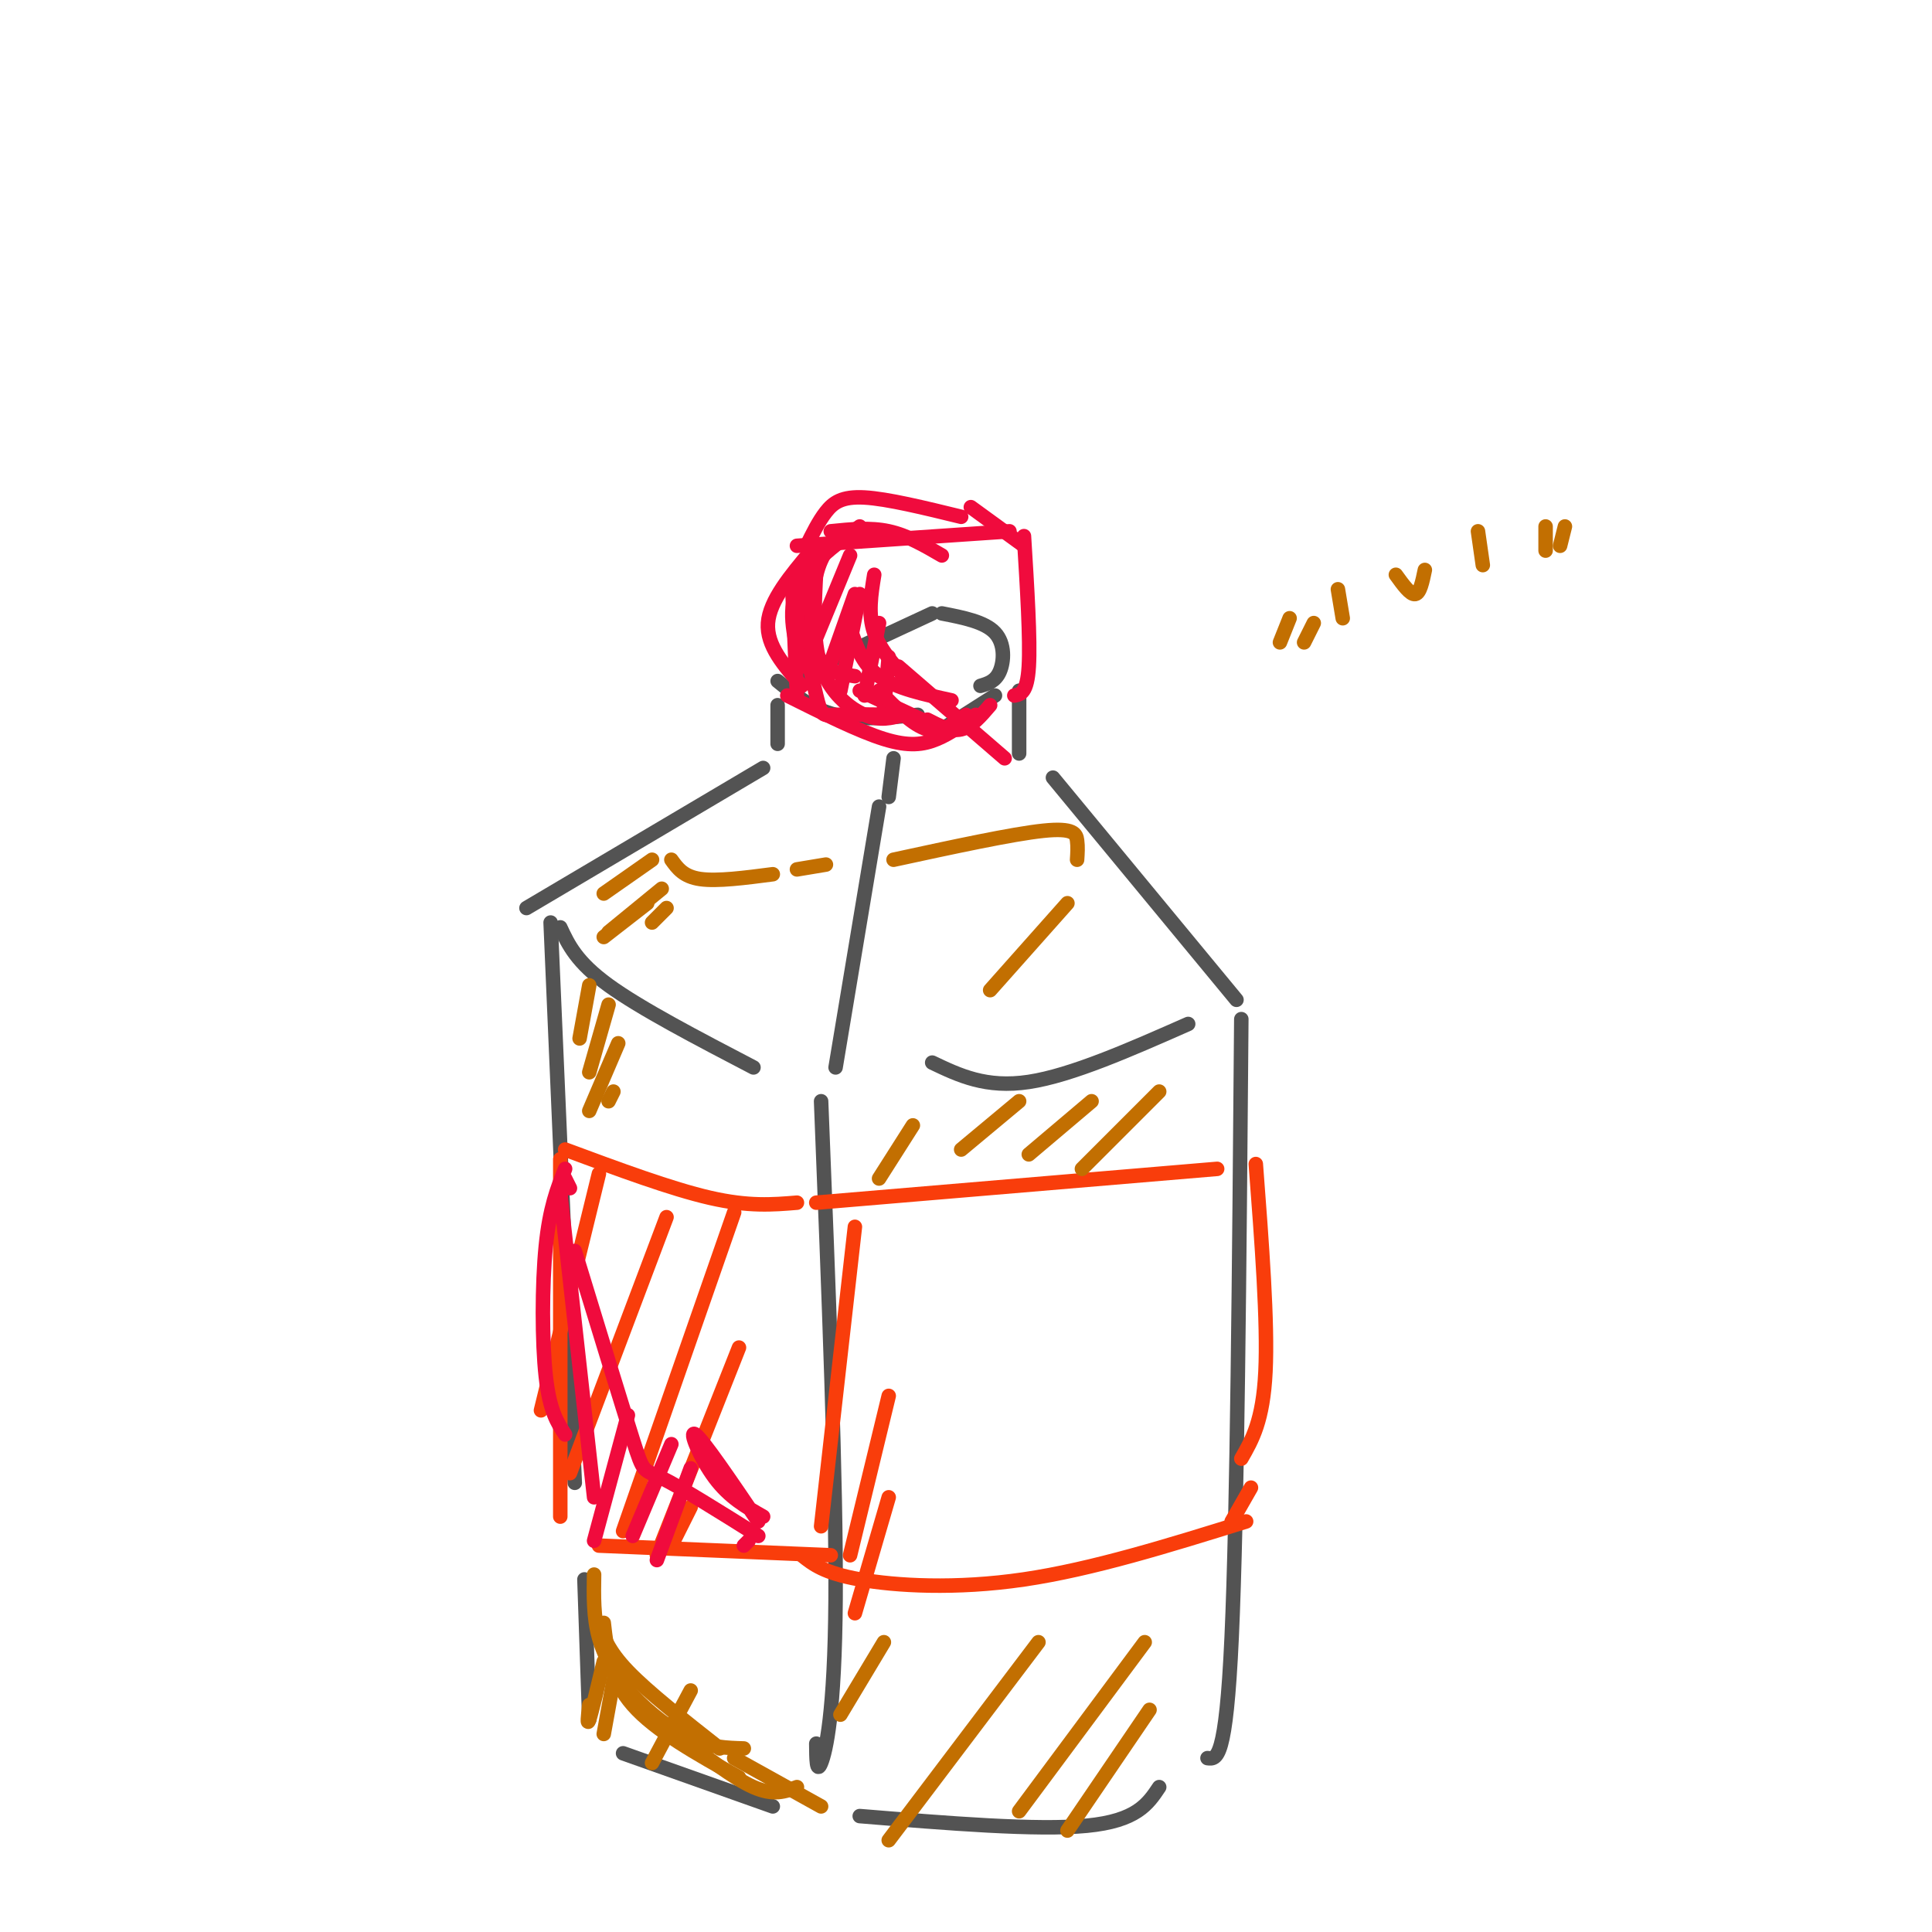 <svg viewBox='0 0 400 400' version='1.1' xmlns='http://www.w3.org/2000/svg' xmlns:xlink='http://www.w3.org/1999/xlink'><g fill='none' stroke='#535353' stroke-width='3' stroke-linecap='round' stroke-linejoin='round'><path d='M182,167c0.000,0.000 -9.000,54.000 -9,54'/><path d='M158,159c0.000,0.000 -49.000,29.000 -49,29'/><path d='M161,154c0.000,0.000 0.000,-8.000 0,-8'/><path d='M185,157c0.000,0.000 -1.000,8.000 -1,8'/><path d='M161,141c3.583,2.917 7.167,5.833 12,7c4.833,1.167 10.917,0.583 17,0'/><path d='M165,140c0.000,0.000 28.000,-13.000 28,-13'/><path d='M195,127c4.444,0.867 8.889,1.733 11,4c2.111,2.267 1.889,5.933 1,8c-0.889,2.067 -2.444,2.533 -4,3'/><path d='M206,144c0.000,0.000 -11.000,7.000 -11,7'/><path d='M211,143c0.000,0.000 0.000,13.000 0,13'/><path d='M218,161c0.000,0.000 38.000,46.000 38,46'/><path d='M193,220c5.583,2.667 11.167,5.333 20,4c8.833,-1.333 20.917,-6.667 33,-12'/><path d='M116,192c1.667,3.583 3.333,7.167 10,12c6.667,4.833 18.333,10.917 30,17'/><path d='M114,191c0.000,0.000 5.000,116.000 5,116'/><path d='M170,228c1.578,39.622 3.156,79.244 3,103c-0.156,23.756 -2.044,31.644 -3,34c-0.956,2.356 -0.978,-0.822 -1,-4'/><path d='M257,211c-0.417,51.250 -0.833,102.500 -2,128c-1.167,25.500 -3.083,25.250 -5,25'/><path d='M121,327c0.000,0.000 1.000,29.000 1,29'/><path d='M129,363c0.000,0.000 31.000,11.000 31,11'/><path d='M178,376c18.333,1.500 36.667,3.000 47,2c10.333,-1.000 12.667,-4.500 15,-8'/></g>
<g fill='none' stroke='#F93D0B' stroke-width='3' stroke-linecap='round' stroke-linejoin='round'><path d='M117,238c11.000,4.083 22.000,8.167 30,10c8.000,1.833 13.000,1.417 18,1'/><path d='M116,240c0.000,0.000 0.000,74.000 0,74'/><path d='M124,320c0.000,0.000 48.000,2.000 48,2'/><path d='M169,249c0.000,0.000 83.000,-7.000 83,-7'/><path d='M260,241c1.250,16.417 2.500,32.833 2,43c-0.500,10.167 -2.750,14.083 -5,18'/><path d='M166,322c2.311,1.844 4.622,3.689 12,5c7.378,1.311 19.822,2.089 34,0c14.178,-2.089 30.089,-7.044 46,-12'/><path d='M259,308c0.000,0.000 -4.000,7.000 -4,7'/><path d='M124,243c0.000,0.000 -12.000,49.000 -12,49'/><path d='M138,252c0.000,0.000 -20.000,53.000 -20,53'/><path d='M152,251c0.000,0.000 -23.000,66.000 -23,66'/><path d='M153,279c0.000,0.000 -17.000,43.000 -17,43'/><path d='M143,312c0.000,0.000 -4.000,8.000 -4,8'/><path d='M177,254c0.000,0.000 -7.000,62.000 -7,62'/><path d='M184,289c0.000,0.000 -8.000,33.000 -8,33'/><path d='M184,310c0.000,0.000 -7.000,24.000 -7,24'/></g>
<g fill='none' stroke='#C26F01' stroke-width='3' stroke-linecap='round' stroke-linejoin='round'><path d='M139,178c1.250,1.750 2.500,3.500 6,4c3.500,0.500 9.250,-0.250 15,-1'/><path d='M165,180c0.000,0.000 6.000,-1.000 6,-1'/><path d='M185,178c12.311,-2.667 24.622,-5.333 31,-6c6.378,-0.667 6.822,0.667 7,2c0.178,1.333 0.089,2.667 0,4'/><path d='M135,178c0.000,0.000 -10.000,7.000 -10,7'/><path d='M137,184c0.000,0.000 -11.000,9.000 -11,9'/><path d='M134,187c0.000,0.000 -9.000,7.000 -9,7'/><path d='M138,188c0.000,0.000 -3.000,3.000 -3,3'/><path d='M122,204c0.000,0.000 -2.000,11.000 -2,11'/><path d='M126,208c0.000,0.000 -4.000,14.000 -4,14'/><path d='M128,216c0.000,0.000 -6.000,14.000 -6,14'/><path d='M127,226c0.000,0.000 -1.000,2.000 -1,2'/><path d='M125,344c-1.250,5.250 -2.500,10.500 -3,12c-0.500,1.500 -0.250,-0.750 0,-3'/><path d='M127,348c0.000,0.000 -2.000,11.000 -2,11'/><path d='M221,187c0.000,0.000 -16.000,18.000 -16,18'/><path d='M189,233c0.000,0.000 -7.000,11.000 -7,11'/><path d='M143,350c0.000,0.000 -8.000,15.000 -8,15'/><path d='M123,326c-0.077,4.393 -0.155,8.786 1,13c1.155,4.214 3.542,8.250 7,12c3.458,3.750 7.988,7.214 12,9c4.012,1.786 7.506,1.893 11,2'/><path d='M149,362c-7.417,-5.833 -14.833,-11.667 -19,-16c-4.167,-4.333 -5.083,-7.167 -6,-10'/><path d='M125,336c0.667,5.833 1.333,11.667 6,17c4.667,5.333 13.333,10.167 22,15'/><path d='M140,359c5.917,4.583 11.833,9.167 16,11c4.167,1.833 6.583,0.917 9,0'/><path d='M152,364c0.000,0.000 18.000,10.000 18,10'/></g>
<g fill='none' stroke='#F00B3D' stroke-width='3' stroke-linecap='round' stroke-linejoin='round'><path d='M164,121c0.000,0.000 1.000,23.000 1,23'/><path d='M163,144c7.400,3.689 14.800,7.378 20,9c5.200,1.622 8.200,1.178 11,0c2.800,-1.178 5.400,-3.089 8,-5'/><path d='M165,113c0.000,0.000 44.000,-3.000 44,-3'/><path d='M212,111c0.667,10.750 1.333,21.500 1,27c-0.333,5.500 -1.667,5.750 -3,6'/><path d='M168,114c0.000,0.000 -1.000,17.000 -1,17'/><path d='M176,115c0.000,0.000 -7.000,17.000 -7,17'/><path d='M177,123c0.000,0.000 -6.000,17.000 -6,17'/><path d='M178,123c0.000,0.000 -4.000,20.000 -4,20'/><path d='M182,129c0.000,0.000 -3.000,15.000 -3,15'/><path d='M184,136c0.000,0.000 -1.000,11.000 -1,11'/><path d='M169,118c-0.400,7.333 -0.800,14.667 1,20c1.800,5.333 5.800,8.667 9,10c3.200,1.333 5.600,0.667 8,0'/><path d='M168,114c-4.333,5.167 -8.667,10.333 -9,15c-0.333,4.667 3.333,8.833 7,13'/><path d='M164,121c1.956,9.267 3.911,18.533 5,23c1.089,4.467 1.311,4.133 4,4c2.689,-0.133 7.844,-0.067 13,0'/><path d='M178,143c0.000,0.000 15.000,7.000 15,7'/><path d='M182,143c3.500,3.583 7.000,7.167 10,8c3.000,0.833 5.500,-1.083 8,-3'/><path d='M192,149c2.417,1.250 4.833,2.500 7,2c2.167,-0.500 4.083,-2.750 6,-5'/><path d='M167,113c1.244,-2.533 2.489,-5.067 4,-7c1.511,-1.933 3.289,-3.267 8,-3c4.711,0.267 12.356,2.133 20,4'/><path d='M201,105c0.000,0.000 11.000,8.000 11,8'/><path d='M172,110c4.083,-0.417 8.167,-0.833 12,0c3.833,0.833 7.417,2.917 11,5'/><path d='M178,109c-5.500,4.083 -11.000,8.167 -13,13c-2.000,4.833 -0.500,10.417 1,16'/><path d='M174,111c-1.933,1.711 -3.867,3.422 -5,8c-1.133,4.578 -1.467,12.022 0,16c1.467,3.978 4.733,4.489 8,5'/><path d='M181,119c-0.667,4.083 -1.333,8.167 0,12c1.333,3.833 4.667,7.417 8,11'/><path d='M176,130c1.250,3.750 2.500,7.500 6,10c3.500,2.500 9.250,3.750 15,5'/><path d='M186,138c0.000,0.000 22.000,19.000 22,19'/><path d='M118,246c0.000,0.000 -1.000,-2.000 -1,-2'/><path d='M117,242c-1.600,4.022 -3.200,8.044 -4,16c-0.800,7.956 -0.800,19.844 0,27c0.800,7.156 2.400,9.578 4,12'/><path d='M116,247c0.000,0.000 7.000,63.000 7,63'/><path d='M130,293c0.000,0.000 -7.000,26.000 -7,26'/><path d='M139,299c0.000,0.000 -8.000,19.000 -8,19'/><path d='M143,304c0.000,0.000 -7.000,19.000 -7,19'/><path d='M155,319c0.000,0.000 -1.000,1.000 -1,1'/><path d='M119,259c4.844,15.844 9.689,31.689 12,39c2.311,7.311 2.089,6.089 6,8c3.911,1.911 11.956,6.956 20,12'/><path d='M158,314c-3.489,-1.978 -6.978,-3.956 -10,-8c-3.022,-4.044 -5.578,-10.156 -4,-9c1.578,1.156 7.289,9.578 13,18'/></g>
<g fill='none' stroke='#C26F01' stroke-width='3' stroke-linecap='round' stroke-linejoin='round'><path d='M211,228c0.000,0.000 -12.000,10.000 -12,10'/><path d='M226,228c0.000,0.000 -13.000,11.000 -13,11'/><path d='M240,226c0.000,0.000 -16.000,16.000 -16,16'/><path d='M183,340c0.000,0.000 -9.000,15.000 -9,15'/><path d='M215,340c0.000,0.000 -31.000,41.000 -31,41'/><path d='M237,340c0.000,0.000 -26.000,35.000 -26,35'/><path d='M238,354c0.000,0.000 -17.000,25.000 -17,25'/><path d='M277,122c0.000,0.000 1.000,6.000 1,6'/><path d='M306,110c0.000,0.000 1.000,7.000 1,7'/><path d='M289,119c1.500,2.083 3.000,4.167 4,4c1.000,-0.167 1.500,-2.583 2,-5'/><path d='M320,109c0.000,0.000 0.000,5.000 0,5'/><path d='M324,109c0.000,0.000 -1.000,4.000 -1,4'/><path d='M267,128c0.000,0.000 -2.000,5.000 -2,5'/><path d='M272,129c0.000,0.000 -2.000,4.000 -2,4'/></g>
</svg>